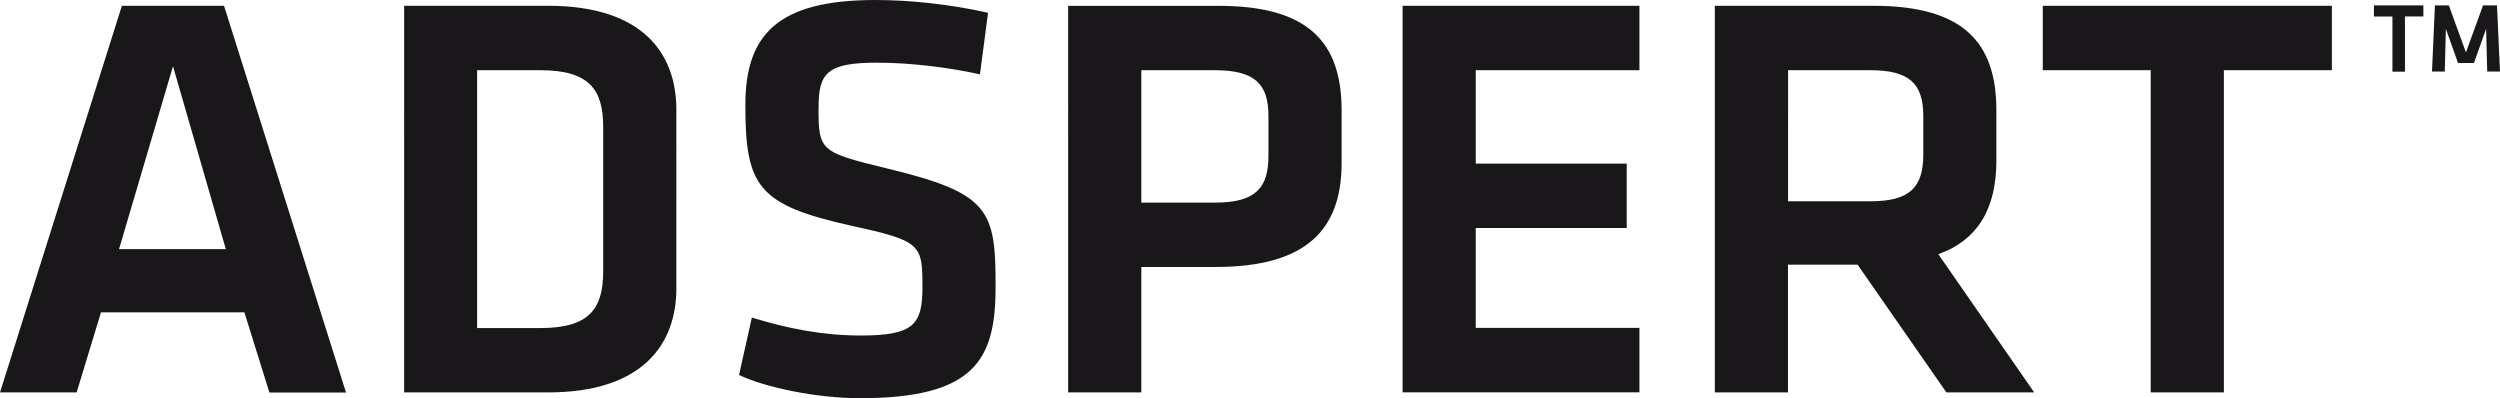 <?xml version="1.0" encoding="utf-8"?>
<svg xmlns="http://www.w3.org/2000/svg" data-name="Ebene 1" id="Ebene_1" viewBox="0 0 281.21 44.8">
  <defs>
    <style>      .cls-1 {        fill: #1a171b;      }    </style>
  </defs>
  <path class="cls-1" d="M25.4,28.02H13.39L19.46,7.45l5.94,20.57Zm4.9,16.13h8.62L25.2,.65H13.71L0,44.14H8.62l2.74-9.01H27.49l2.81,9.01Zm37.55-13.65c0,4.18-1.5,6.4-7.06,6.4h-7.12V7.9h7.12c5.55,0,7.06,2.22,7.06,6.4V30.5Zm8.23,1.96V12.34c0-6.27-3.72-11.69-14.43-11.69h-16.19V44.14h16.19c10.71,0,14.43-5.49,14.43-11.69m16-20.44c0-3.79,.98-4.96,6.53-4.96,3.79,0,8.03,.52,11.62,1.31l.91-6.92c-4.31-.98-8.88-1.44-12.67-1.44-11.03,0-14.63,3.92-14.63,11.82,0,9.2,1.44,11.23,11.95,13.58,7.84,1.7,7.97,2.09,7.97,6.92,0,4.18-.98,5.42-6.92,5.42-4.31,0-8.23-.78-12.27-2.02l-1.44,6.46c2.87,1.37,8.62,2.61,13.58,2.61,12.86,0,15.28-4.25,15.28-12.47,0-8.69-.59-10.58-12.28-13.39-7.51-1.83-7.64-1.96-7.64-6.92m50.61,5.49c0,3.59-1.37,5.29-6.01,5.29h-8.29V7.9h8.29c4.51,0,6.01,1.57,6.01,5.16v4.44Zm8.23,.85v-5.94c0-7.64-3.73-11.75-13.78-11.75h-16.98V44.14h8.23v-14.11h8.36c10.12,0,14.17-4.12,14.17-11.69m6.86,25.79h26.64v-7.25h-18.41v-11.23h16.98v-7.25h-16.98V7.9h18.41V.65h-26.64V44.14Zm58.57-26.77c0,3.65-1.44,5.28-5.94,5.28h-9.27V7.9h9.27c4.37,0,5.94,1.5,5.94,5.16v4.31Zm12.47,26.77l-10.78-15.54c4.57-1.63,6.53-5.29,6.53-10.51v-5.68c0-7.64-3.73-11.75-13.84-11.75h-17.83V44.14h8.23v-14.37h7.83l9.99,14.37h9.86ZM250.16,7.9h12.14V.65h-32.52V7.9h12.14V44.14h8.23V7.9Zm20.36-6.05h2.07V.61h-5.56V1.86h2.08v6.2h1.41V1.86Zm10.69,6.2l-.34-7.44h-1.57l-1.92,5.29-1.92-5.29h-1.57l-.33,7.44h1.44l.12-4.81,1.37,3.85h1.79l1.37-3.85,.12,4.81h1.44Z"/>
</svg>